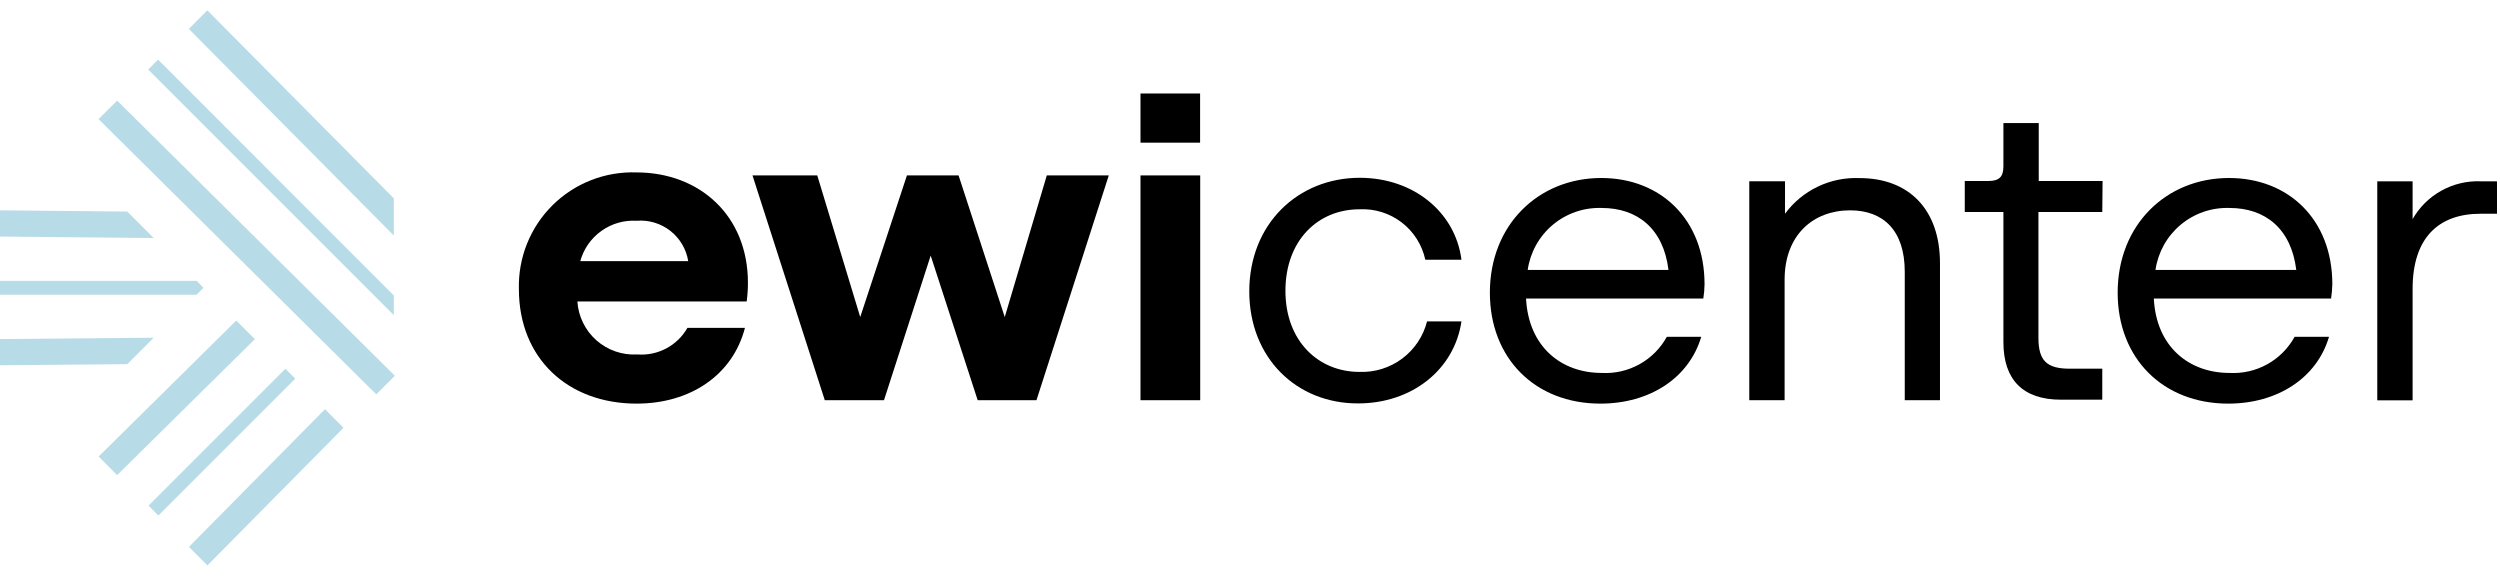 <svg width="242" height="56" viewBox="0 0 242 56" fill="none" xmlns="http://www.w3.org/2000/svg">
<path d="M19.7 27.86L19.03 28.53H0V27.19H19.03L19.7 27.86Z" fill="#B7DBE7"/>
<path d="M14.88 32.69L12.32 35.25L0 35.36V32.82L14.88 32.69Z" fill="#B7DBE7"/>
<path d="M14.88 23.04L0 22.9V20.36L12.32 20.48L14.88 23.04Z" fill="#B7DBE7"/>
<path d="M27.622 35.699L14.38 48.946L15.335 49.9L28.577 36.654L27.622 35.699Z" fill="#B7DBE7"/>
<path d="M33.25 41.41L20.08 54.73L18.29 52.94L31.46 39.61L33.25 41.41Z" fill="#B7DBE7"/>
<path d="M24.67 32.83L11.34 45.99L9.55 44.19L22.87 31.03L24.67 32.83Z" fill="#B7DBE7"/>
<path d="M38.12 28.601V30.5L14.35 6.731L15.3 5.771L38.12 28.601Z" fill="#B7DBE7"/>
<path d="M38.12 19.2V22.8L18.28 2.8L20.07 1L38.12 19.2Z" fill="#B7DBE7"/>
<path d="M38.22 36.37L36.43 38.17H36.42L9.54 11.53L9.65 11.42L11.34 9.74L38.22 36.37Z" fill="#B7DBE7"/>
<path d="M72.28 29.18H55.89C55.983 30.63 56.646 31.983 57.735 32.945C58.824 33.907 60.25 34.397 61.7 34.31C62.668 34.385 63.637 34.183 64.494 33.728C65.351 33.273 66.061 32.583 66.54 31.74H72.11C70.93 36.3 66.83 39.07 61.62 39.07C54.95 39.07 50.23 34.67 50.23 28C50.187 26.496 50.452 24.999 51.011 23.602C51.569 22.205 52.407 20.937 53.475 19.877C54.542 18.817 55.816 17.987 57.217 17.439C58.618 16.891 60.117 16.636 61.62 16.69C67.68 16.69 72.4 20.83 72.4 27.38C72.4 27.982 72.36 28.583 72.28 29.18ZM56.17 25.28H66.62C66.433 24.118 65.814 23.07 64.886 22.345C63.959 21.62 62.793 21.271 61.62 21.37C60.401 21.299 59.195 21.648 58.203 22.36C57.211 23.072 56.493 24.102 56.17 25.28Z" fill="currentColor"/>
<path d="M101.33 16.98H107.33L100.33 38.74H94.64L90.09 24.741L85.57 38.74H79.84L72.84 16.98H79.11L83.27 30.691L87.79 16.98H92.79L97.26 30.691L101.33 16.98Z" fill="currentColor"/>
<path d="M116.18 16.98H110.4V38.74H116.18V16.98Z" fill="currentColor"/>
<path d="M120.93 28.21C120.93 21.66 125.65 17.21 131.63 17.21C136.75 17.21 140.86 20.46 141.47 25.14H137.97C137.658 23.702 136.846 22.421 135.677 21.527C134.508 20.633 133.059 20.184 131.59 20.26C127.59 20.26 124.43 23.26 124.43 28.15C124.43 33.04 127.64 36 131.59 36C133.076 36.057 134.537 35.603 135.73 34.713C136.922 33.823 137.772 32.551 138.14 31.11H141.47C140.78 35.79 136.67 39.05 131.47 39.05C125.49 39.07 120.93 34.63 120.93 28.21Z" fill="currentColor"/>
<path d="M164.88 28.901H147.72C147.97 33.62 151.18 36.1 155.04 36.1C156.315 36.171 157.583 35.88 158.7 35.261C159.816 34.642 160.735 33.719 161.35 32.6H164.68C163.5 36.6 159.68 39.071 154.92 39.071C148.62 39.071 144.22 34.711 144.22 28.331C144.22 21.741 148.94 17.23 155 17.23C160.74 17.23 165 21.23 165 27.52C164.993 27.983 164.953 28.444 164.88 28.901ZM147.88 26.131H161.51C161.02 22.131 158.51 20.131 155.04 20.131C153.317 20.074 151.634 20.654 150.312 21.761C148.991 22.869 148.125 24.424 147.88 26.131Z" fill="currentColor"/>
<path d="M187.79 25.48V38.739H184.38V26.299C184.38 22.299 182.3 20.36 179.09 20.36C175.51 20.36 172.75 22.759 172.75 27.07V38.739H169.33V17.549H172.79V20.689C173.615 19.57 174.702 18.671 175.955 18.069C177.209 17.468 178.591 17.183 179.98 17.239C184.79 17.23 187.79 20.279 187.79 25.48Z" fill="currentColor"/>
<path d="M203.5 20.52H197.32V32.69C197.32 34.93 198.13 35.69 200.37 35.69H203.5V38.69H199.5C195.84 38.69 193.93 36.78 193.93 33.12V20.52H190.19V17.52H192.47C193.53 17.52 193.93 17.11 193.93 16.1V11.91H197.35V17.52H203.53L203.5 20.52Z" fill="currentColor"/>
<path d="M225.65 28.901H208.49C208.73 33.62 211.95 36.1 215.81 36.1C217.085 36.171 218.354 35.88 219.47 35.261C220.587 34.642 221.506 33.719 222.12 32.6H225.45C224.27 36.6 220.45 39.071 215.69 39.071C209.39 39.071 204.99 34.711 204.99 28.331C204.99 21.741 209.71 17.23 215.77 17.23C221.51 17.23 225.77 21.23 225.77 27.52C225.757 27.983 225.717 28.443 225.65 28.901ZM208.65 26.131H222.28C221.79 22.131 219.28 20.131 215.81 20.131C214.087 20.074 212.404 20.654 211.083 21.761C209.762 22.869 208.896 24.424 208.65 26.131Z" fill="currentColor"/>
<path d="M241.71 17.55V20.69H240.12C236.02 20.69 233.54 23.05 233.54 27.97V38.75H230.12V17.55H233.54V21.21C234.197 20.057 235.158 19.106 236.319 18.46C237.479 17.815 238.794 17.5 240.12 17.55H241.71Z" fill="currentColor"/>
<path d="M110.4 13.81V9.05H116.17V13.81H110.4Z" fill="currentColor"/>
</svg>
